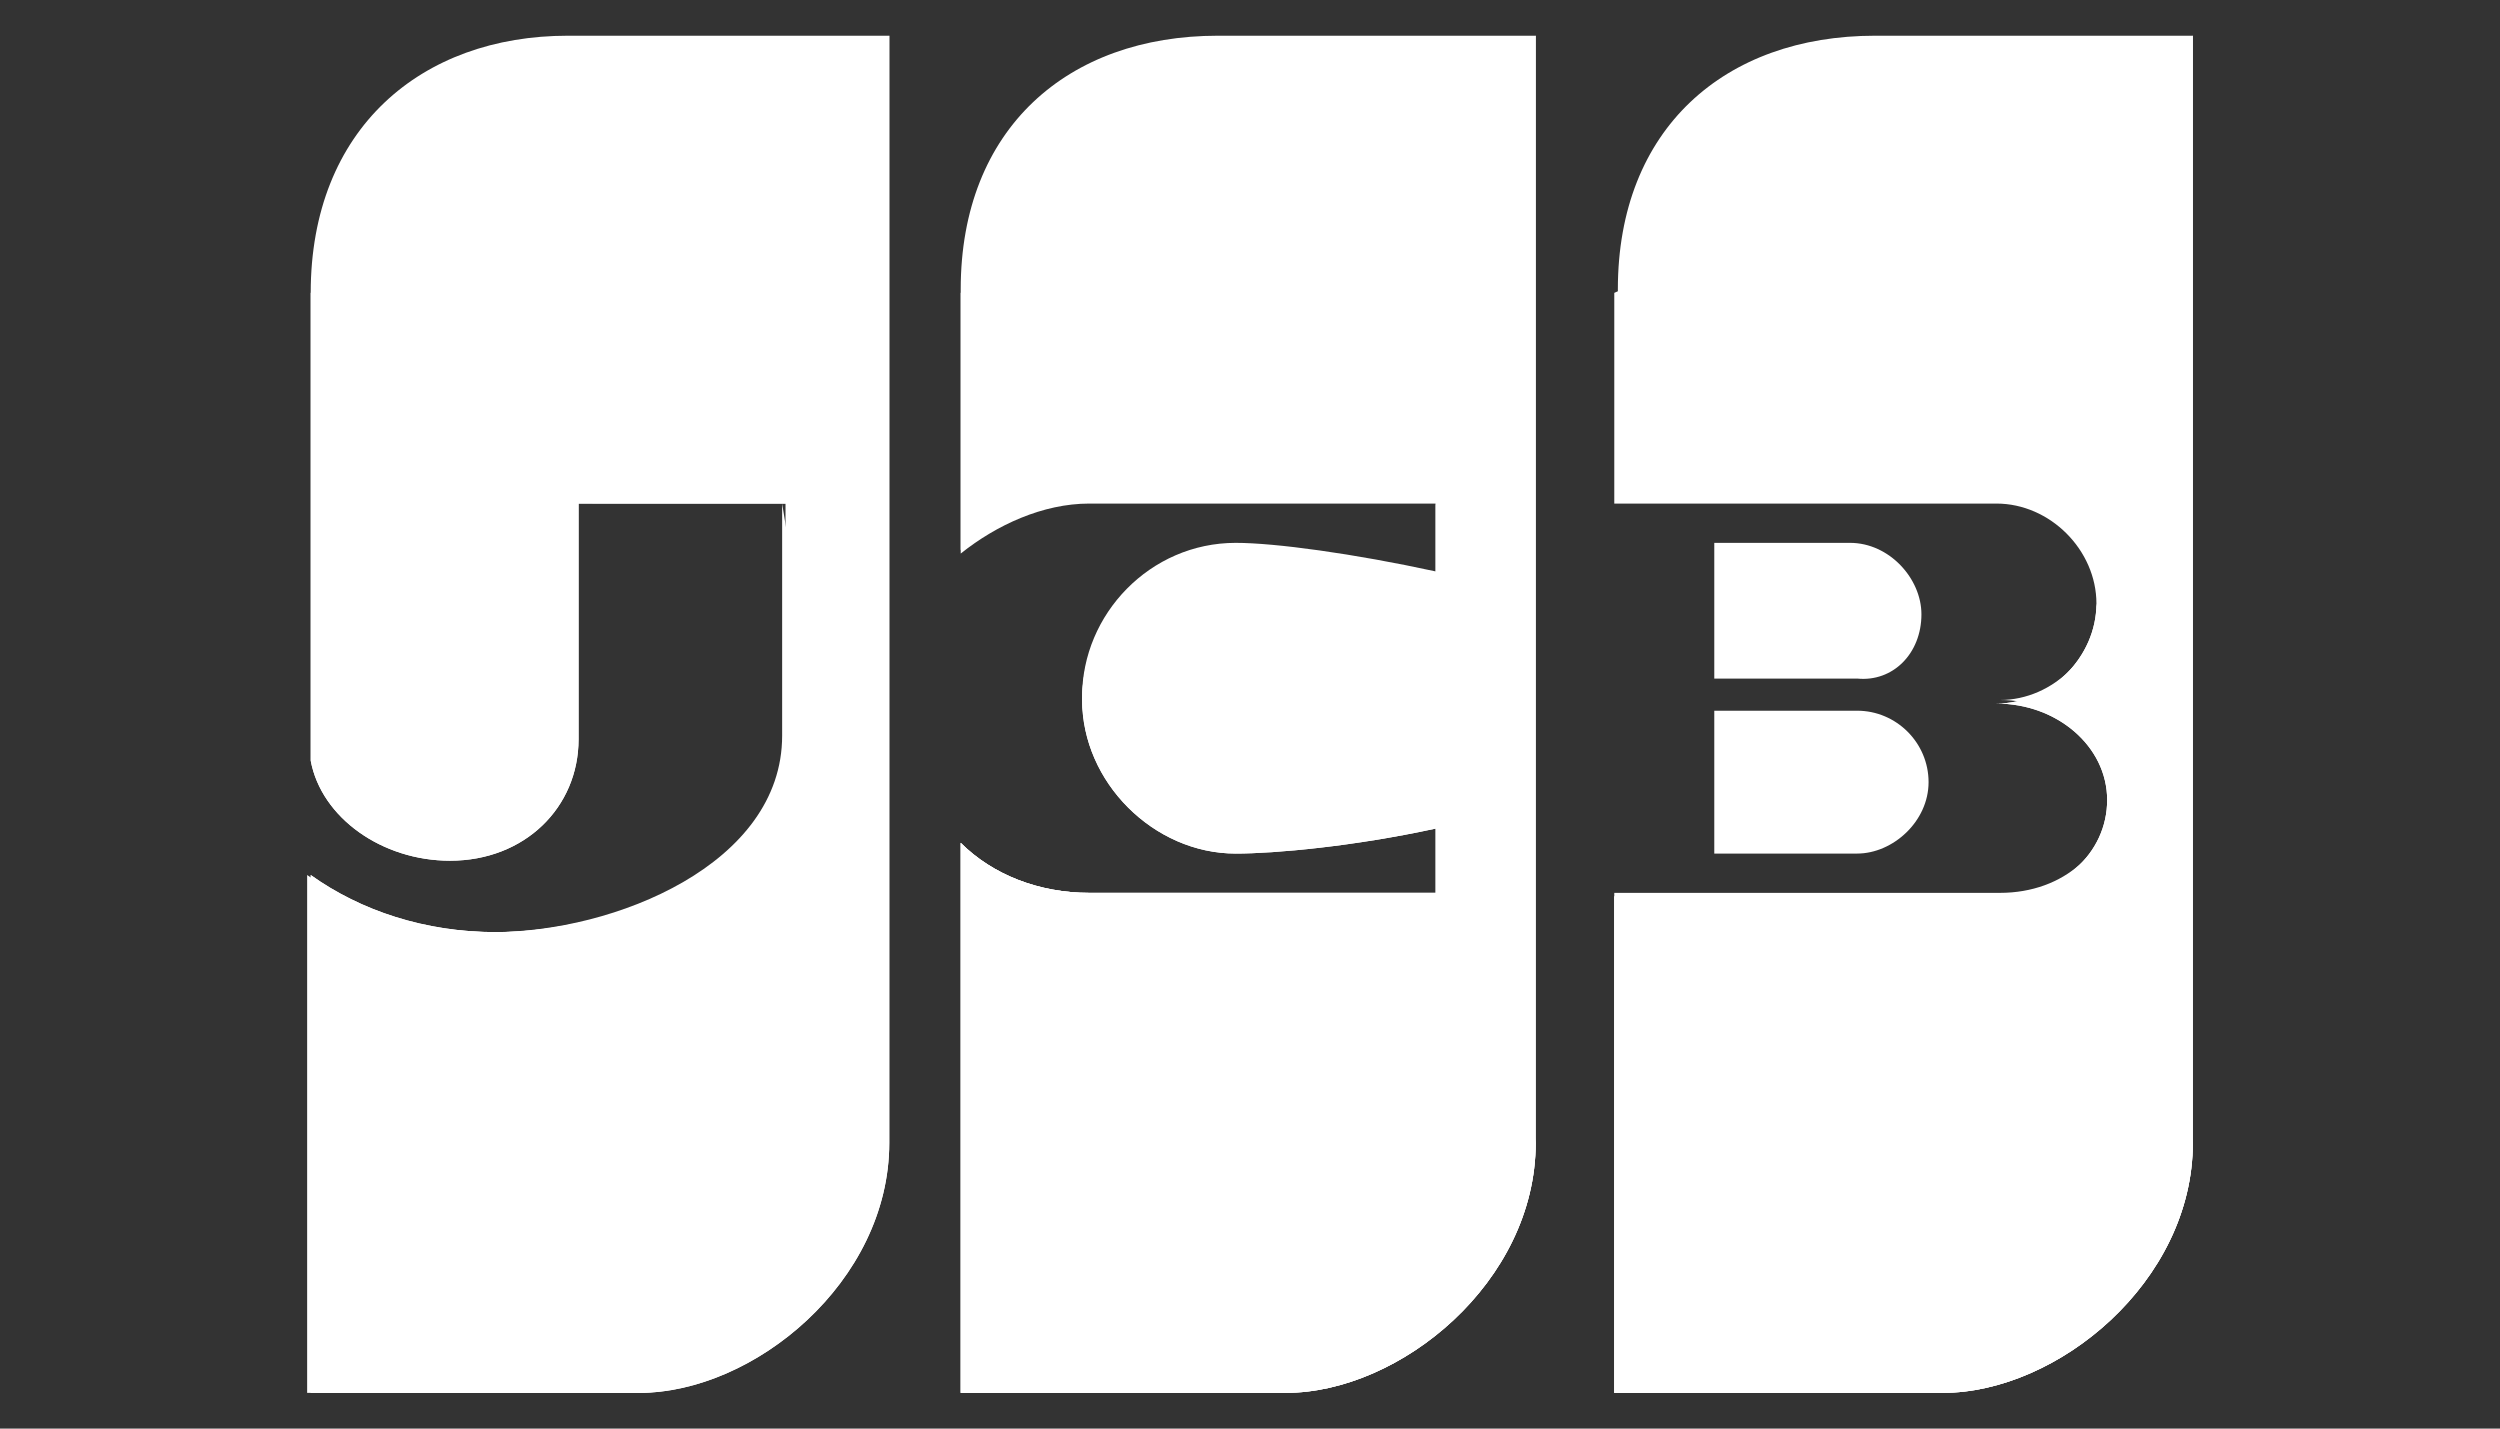 <?xml version="1.0" encoding="utf-8"?>
<!-- Generator: Adobe Illustrator 19.2.1, SVG Export Plug-In . SVG Version: 6.00 Build 0)  -->
<svg version="1.1" id="Layer_1" xmlns="http://www.w3.org/2000/svg" xmlns:xlink="http://www.w3.org/1999/xlink" x="0px" y="0px"
	 viewBox="0 0 70 40" style="enable-background:new 0 0 70 40;" xml:space="preserve">
<rect x="0" y="0" width="70" height="40" fill="#333333" stroke="none"/>
<style type="text/css">
	.st0{fill:#FFFFFF;}
</style>
<g>
	<path class="st0" d="M15.9,1c-4.1,0-7.2,2.6-7.2,7.2v13.1c0.3,1.6,2,2.8,3.9,2.8c2.1,0,3.6-1.5,3.6-3.4v-6.6H22v6.5
		c0,3.6-4.7,5.5-8.1,5.5c-2,0-3.8-0.6-5.2-1.6V39h9.2c3.2,0,7-3.1,7-7V1L15.9,1L15.9,1z"/>
	<path class="st0" d="M8.7,8.2v13.1c0.3,1.6,2,2.8,3.9,2.8c2.1,0,3.6-1.5,3.6-3.4v-6.6H22v6.5c0,3.6-4.7,5.5-8.1,5.5
		c-2,0-3.8-0.6-5.2-1.6V39h9.2c3.2,0,7-3.1,7-7V1"/>
	<path class="st0" d="M21.9,14.1v6.5c0,3.6-4.7,5.5-8.1,5.5c-2,0-3.8-0.6-5.2-1.6V39h9.2c3.2,0,7-3.1,7-7"/>
	<path class="st0" d="M48,23.9h4c1,0,2-0.9,2-2s-0.9-2-2-2h-4V23.9z"/>
	<path class="st0" d="M52.5,1c-4.2,0-7.2,2.6-7.2,7.1v5.9H56c1.5,0,2.8,1.3,2.8,2.8s-1.3,2.8-2.8,2.8c1.7,0,3.1,1.2,3.1,2.7
		s-1.3,2.7-3.1,2.7H45.2V39h9.2c3.2,0,7-3.1,7-7V1L52.5,1L52.5,1z"/>
	<path class="st0" d="M45.2,8.2v5.9h10.7c1.5,0,2.8,1.3,2.8,2.8s-1.3,2.8-2.8,2.8c1.7,0,3.1,1.2,3.1,2.7s-1.3,2.7-3.1,2.7H45.2V39
		h9.2c3.2,0,7-3.1,7-7V1"/>
	<g>
		<path class="st0" d="M58.7,16.9c0,1.5-1.3,2.8-2.8,2.8c1.7,0,3.1,1.2,3.1,2.7s-1.3,2.7-3.1,2.7H45.2V39h9.2c3.2,0,7-3.1,7-7"/>
		<path class="st0" d="M53.8,17.2c0-1-0.9-2-2-2H48v3.8h4C53,19.1,53.8,18.3,53.8,17.2z"/>
	</g>
	<path class="st0" d="M34.1,1c-4.2,0-7.2,2.6-7.2,7.1v7.3c1-0.8,2.3-1.4,3.6-1.4h9.7v2c-2.3-0.5-4.5-0.8-5.6-0.8
		c-2.4,0-4.3,2-4.3,4.3s2,4.3,4.3,4.3c1.1,0,3.3-0.2,5.6-0.7v1.9h-9.7c-1.4,0-2.7-0.5-3.6-1.4V39H36c3.2,0,7-3.1,7-7V1L34.1,1
		L34.1,1z"/>
	<path class="st0" d="M26.9,8.2v7.3c1-0.8,2.3-1.4,3.6-1.4h9.7v2c-2.3-0.5-4.5-0.8-5.6-0.8c-2.4,0-4.3,2-4.3,4.3s2,4.3,4.3,4.3
		c1.1,0,3.3-0.2,5.6-0.7v1.8h-9.7c-1.4,0-2.7-0.5-3.6-1.4V39H36c3.2,0,7-3.1,7-7V1"/>
	<path class="st0" d="M40.2,14.1v2c-2.3-0.5-4.5-0.8-5.6-0.8c-2.4,0-4.3,2-4.3,4.3s2,4.3,4.3,4.3c1.1,0,3.3-0.2,5.6-0.7v1.8h-9.7
		c-1.4,0-2.7-0.5-3.6-1.4V39H36c3.2,0,7-3.1,7-7"/>
</g>
</svg>
